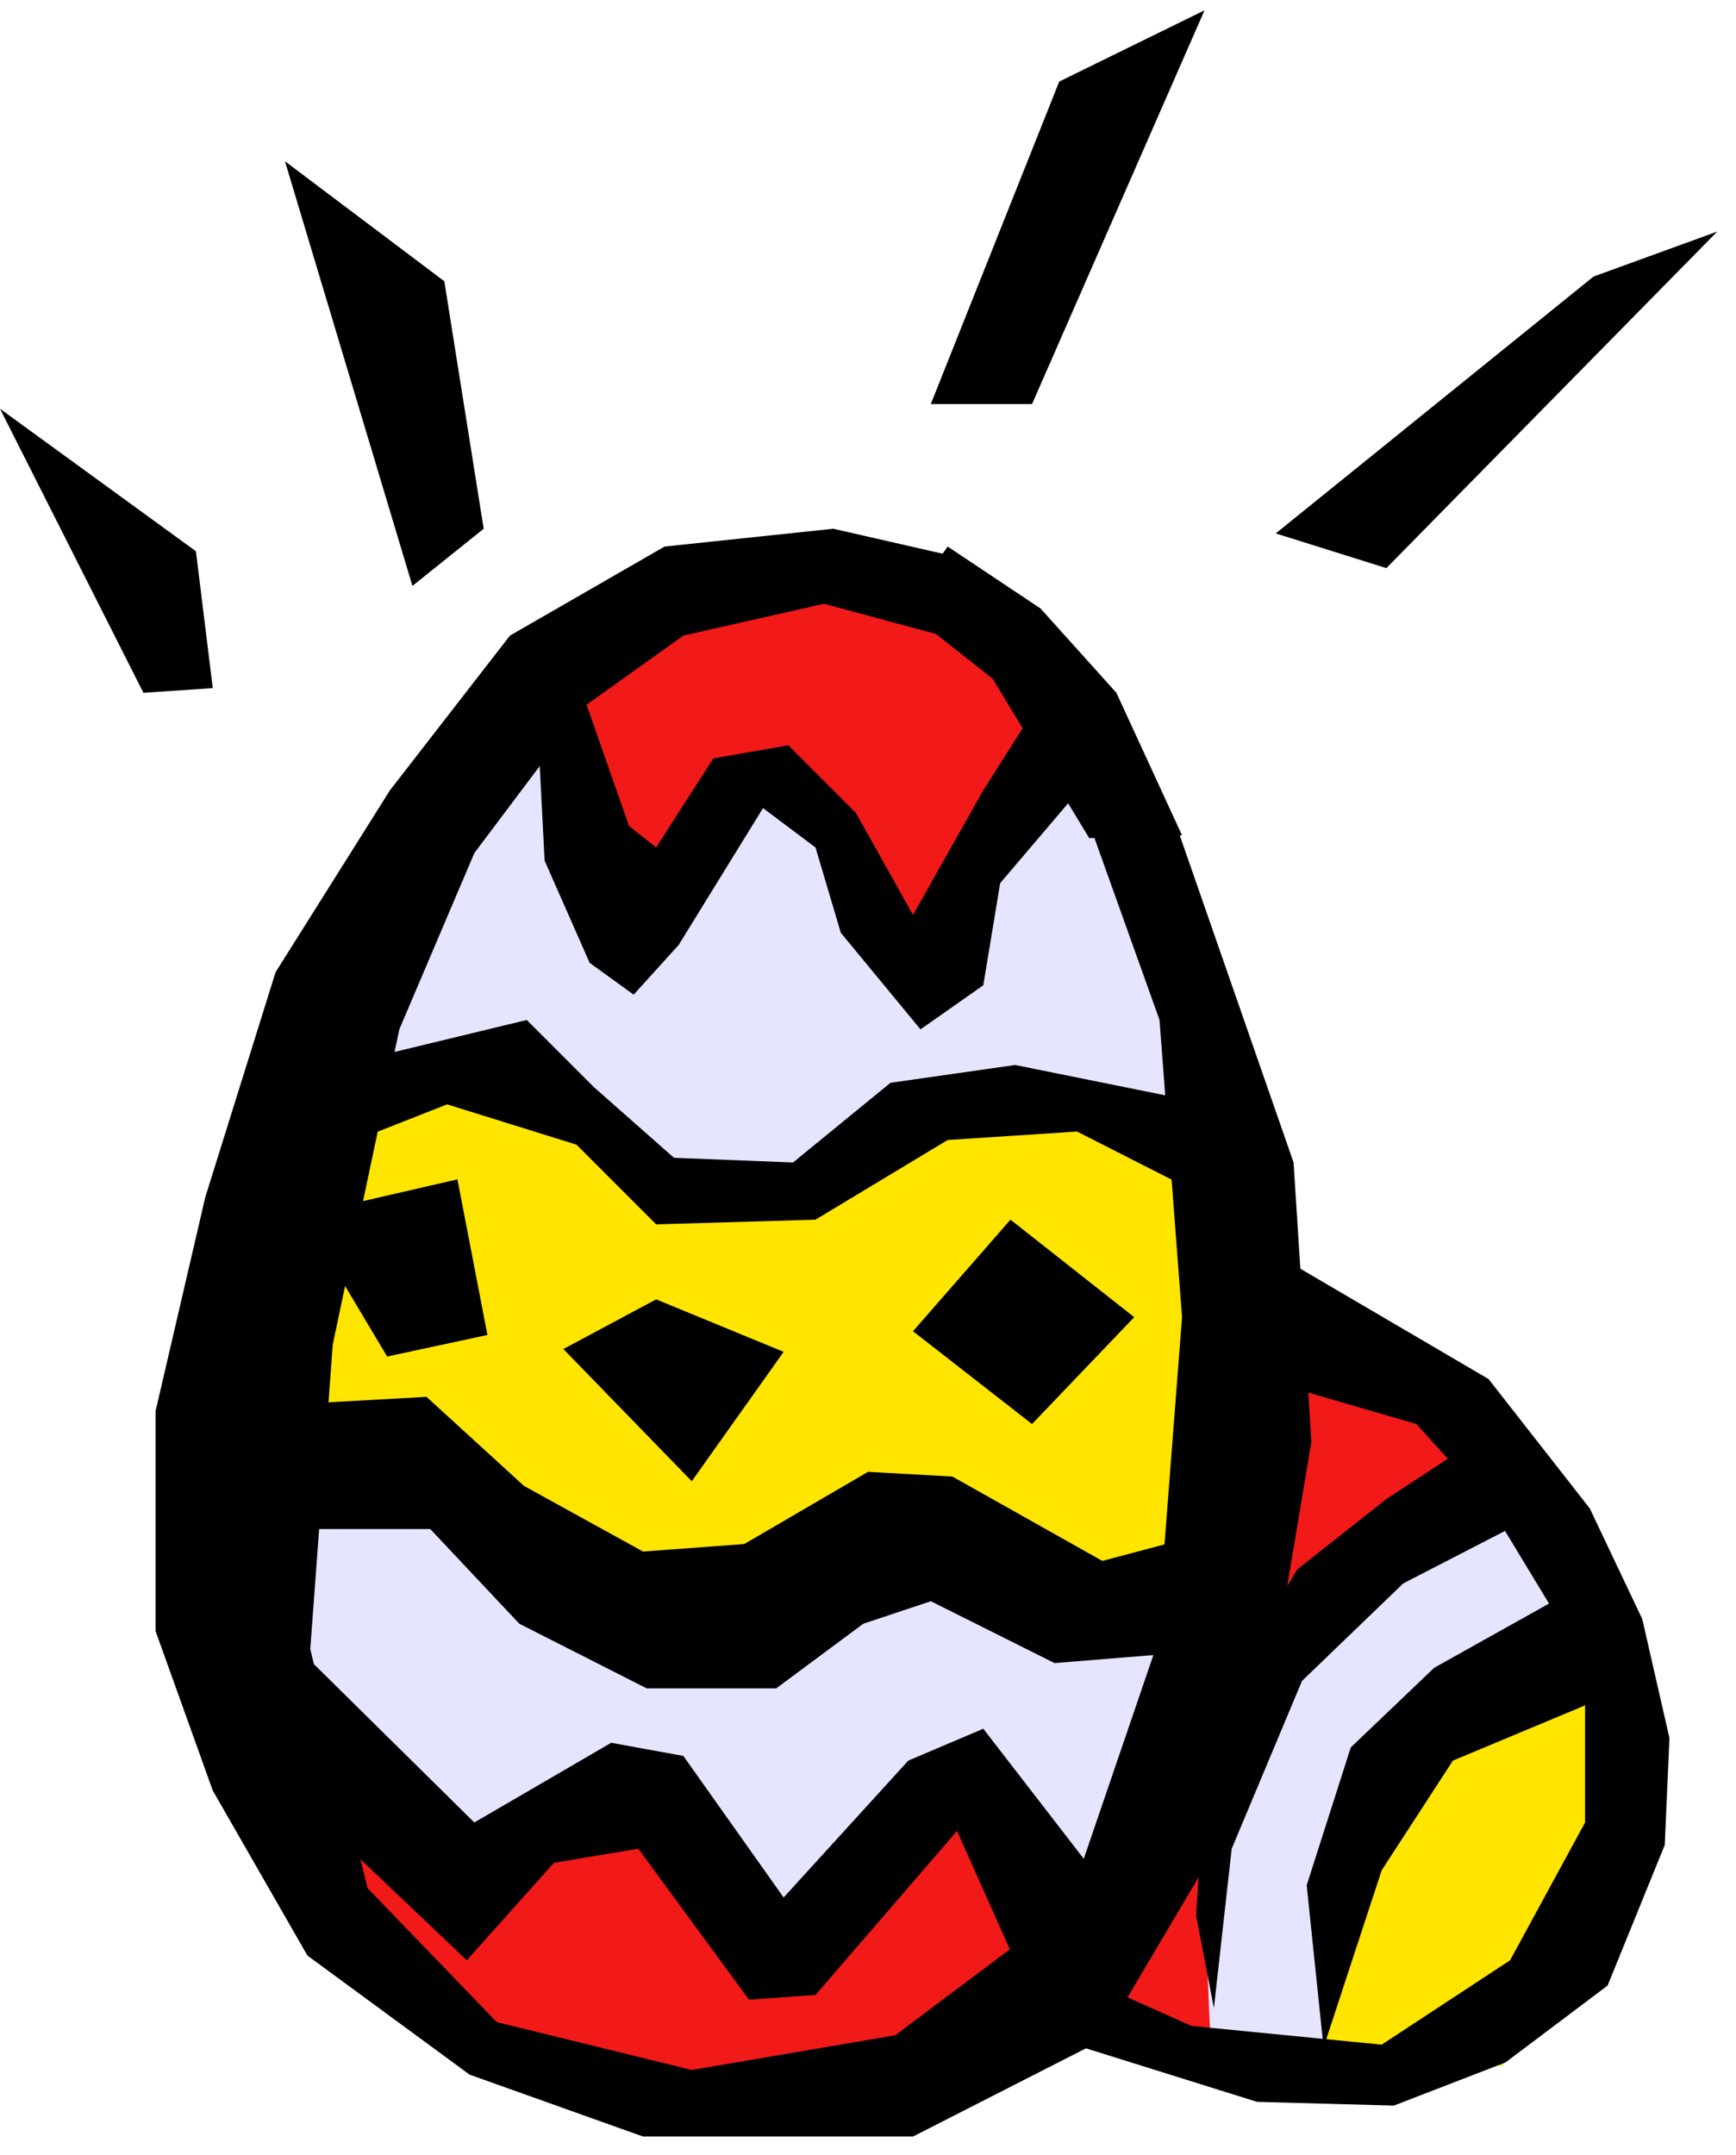 <svg xmlns="http://www.w3.org/2000/svg" fill-rule="evenodd" height="364.198" preserveAspectRatio="none" stroke-linecap="round" viewBox="0 0 1852 2299" width="293.386"><style>.pen1{stroke:none}.brush4{fill:#000}</style><path class="pen1" d="m1292 1914 12 277-164-59 152-218zm39-141 267-191-72-104-168-82-27 377zm-1019 91 169 149 170-99 156 146 213-156 131 141-191 173-168 23-235-17-190-137-55-223zM562 748l82 201 148-120 76 55 125 169 135-283-163-170H770L562 748z" style="fill:#f21919"/><path class="pen1" d="m1667 1728-146 94-98 179-28 223 208-21 119-197 17-196-72-82zM335 1161l217-17 174 121 197-22 81-87 315 55-20 485-186-5-245-17-180 59-195-119-225-59 67-394z" style="fill:#ffe500"/><path class="pen1" d="m1608 1575-185 104-147 148 16 364 115 22 33-218 76-146 184-76-92-198zM579 753 426 899l-81 225 234 32 136 126 158-17 120-99 283 62 11-153-131-305-87 102-60 170-76-76-82-137h-64L656 981l-77-228zm-370 849 222-47 225 178 364-97 245 92-87 312-158-143-213 180-119-146-207 64-233-217-39-176z" style="fill:#e5e5ff"/><path class="pen1 brush4" d="m889 564-180 19-165 95-128 165-122 194-75 240-53 228v235l61 170 101 176 173 127 185 66h288l202-103 162-274 61-364-19-298-127-365-114-61 98 274 24 317-27 350-95 278-184 138-217 37-208-51-138-143-61-255 24-325 71-336 80-188 118-157 105-75 150-34 137 37v-88l-127-29z"/><path class="pen1 brush4" d="m964 649 95 75 103 170 99-3-70-152-81-90-99-66-47 66z"/><path class="pen1 brush4" d="m573 763 8 155 48 109 47 34 48-53 90-146 56 42 27 91 85 103 67-47 18-109 109-128-61-75-66 104-75 133-61-109-72-72-80 14-61 95-29-23-56-160-42 42zm-189 368 178-43 72 72 85 75 127 5 104-85 133-19 183 37 5 96-122-62-138 9-141 85-170 5-85-85-138-43-122 48 29-95zm-109 369 180-10 104 95 127 70 108-8 132-77 90 5 160 90 128-34 5 128-184 15-132-66-72 24-93 69H690l-136-69-95-101H299l-24-131z"/><path class="pen1 brush4" d="m275 1716 231 228 146-85 77 14 107 151 133-146 80-34 146 189-104 77-70-157-151 175-71 5-118-161-90 15-93 104-199-189-24-186zm425-330-99 53 137 141 98-138-136-56zm378-85-104 119 127 99 109-114-132-104zm-755-5 165-38 32 166-107 23-90-151z"/><path class="pen1 brush4" d="m1356 1335 232 136 108 138 56 118 29 127-5 114-61 150-109 82-119 46-146-4-211-66 38-61 103 46 203 20 137-90 80-147v-170l-103-170-77-85-165-48 10-136z"/><path class="pen1 brush4" d="m1572 1538-93 61-95 75-94 156-14 213 19 99 19-170 75-179 108-104 128-66-53-85z"/><path class="pen1 brush4" d="m1691 1689-161 90-89 85-47 147 18 173 62-189 76-117 146-61-5-128zM0 436l209 152 18 146-74 5L0 436zm304-264 136 453 76-61-42-264-170-128zm981-161-155 76-137 344h108l184-420zm547 236-132 48-339 274 118 37 353-359z"/></svg>
